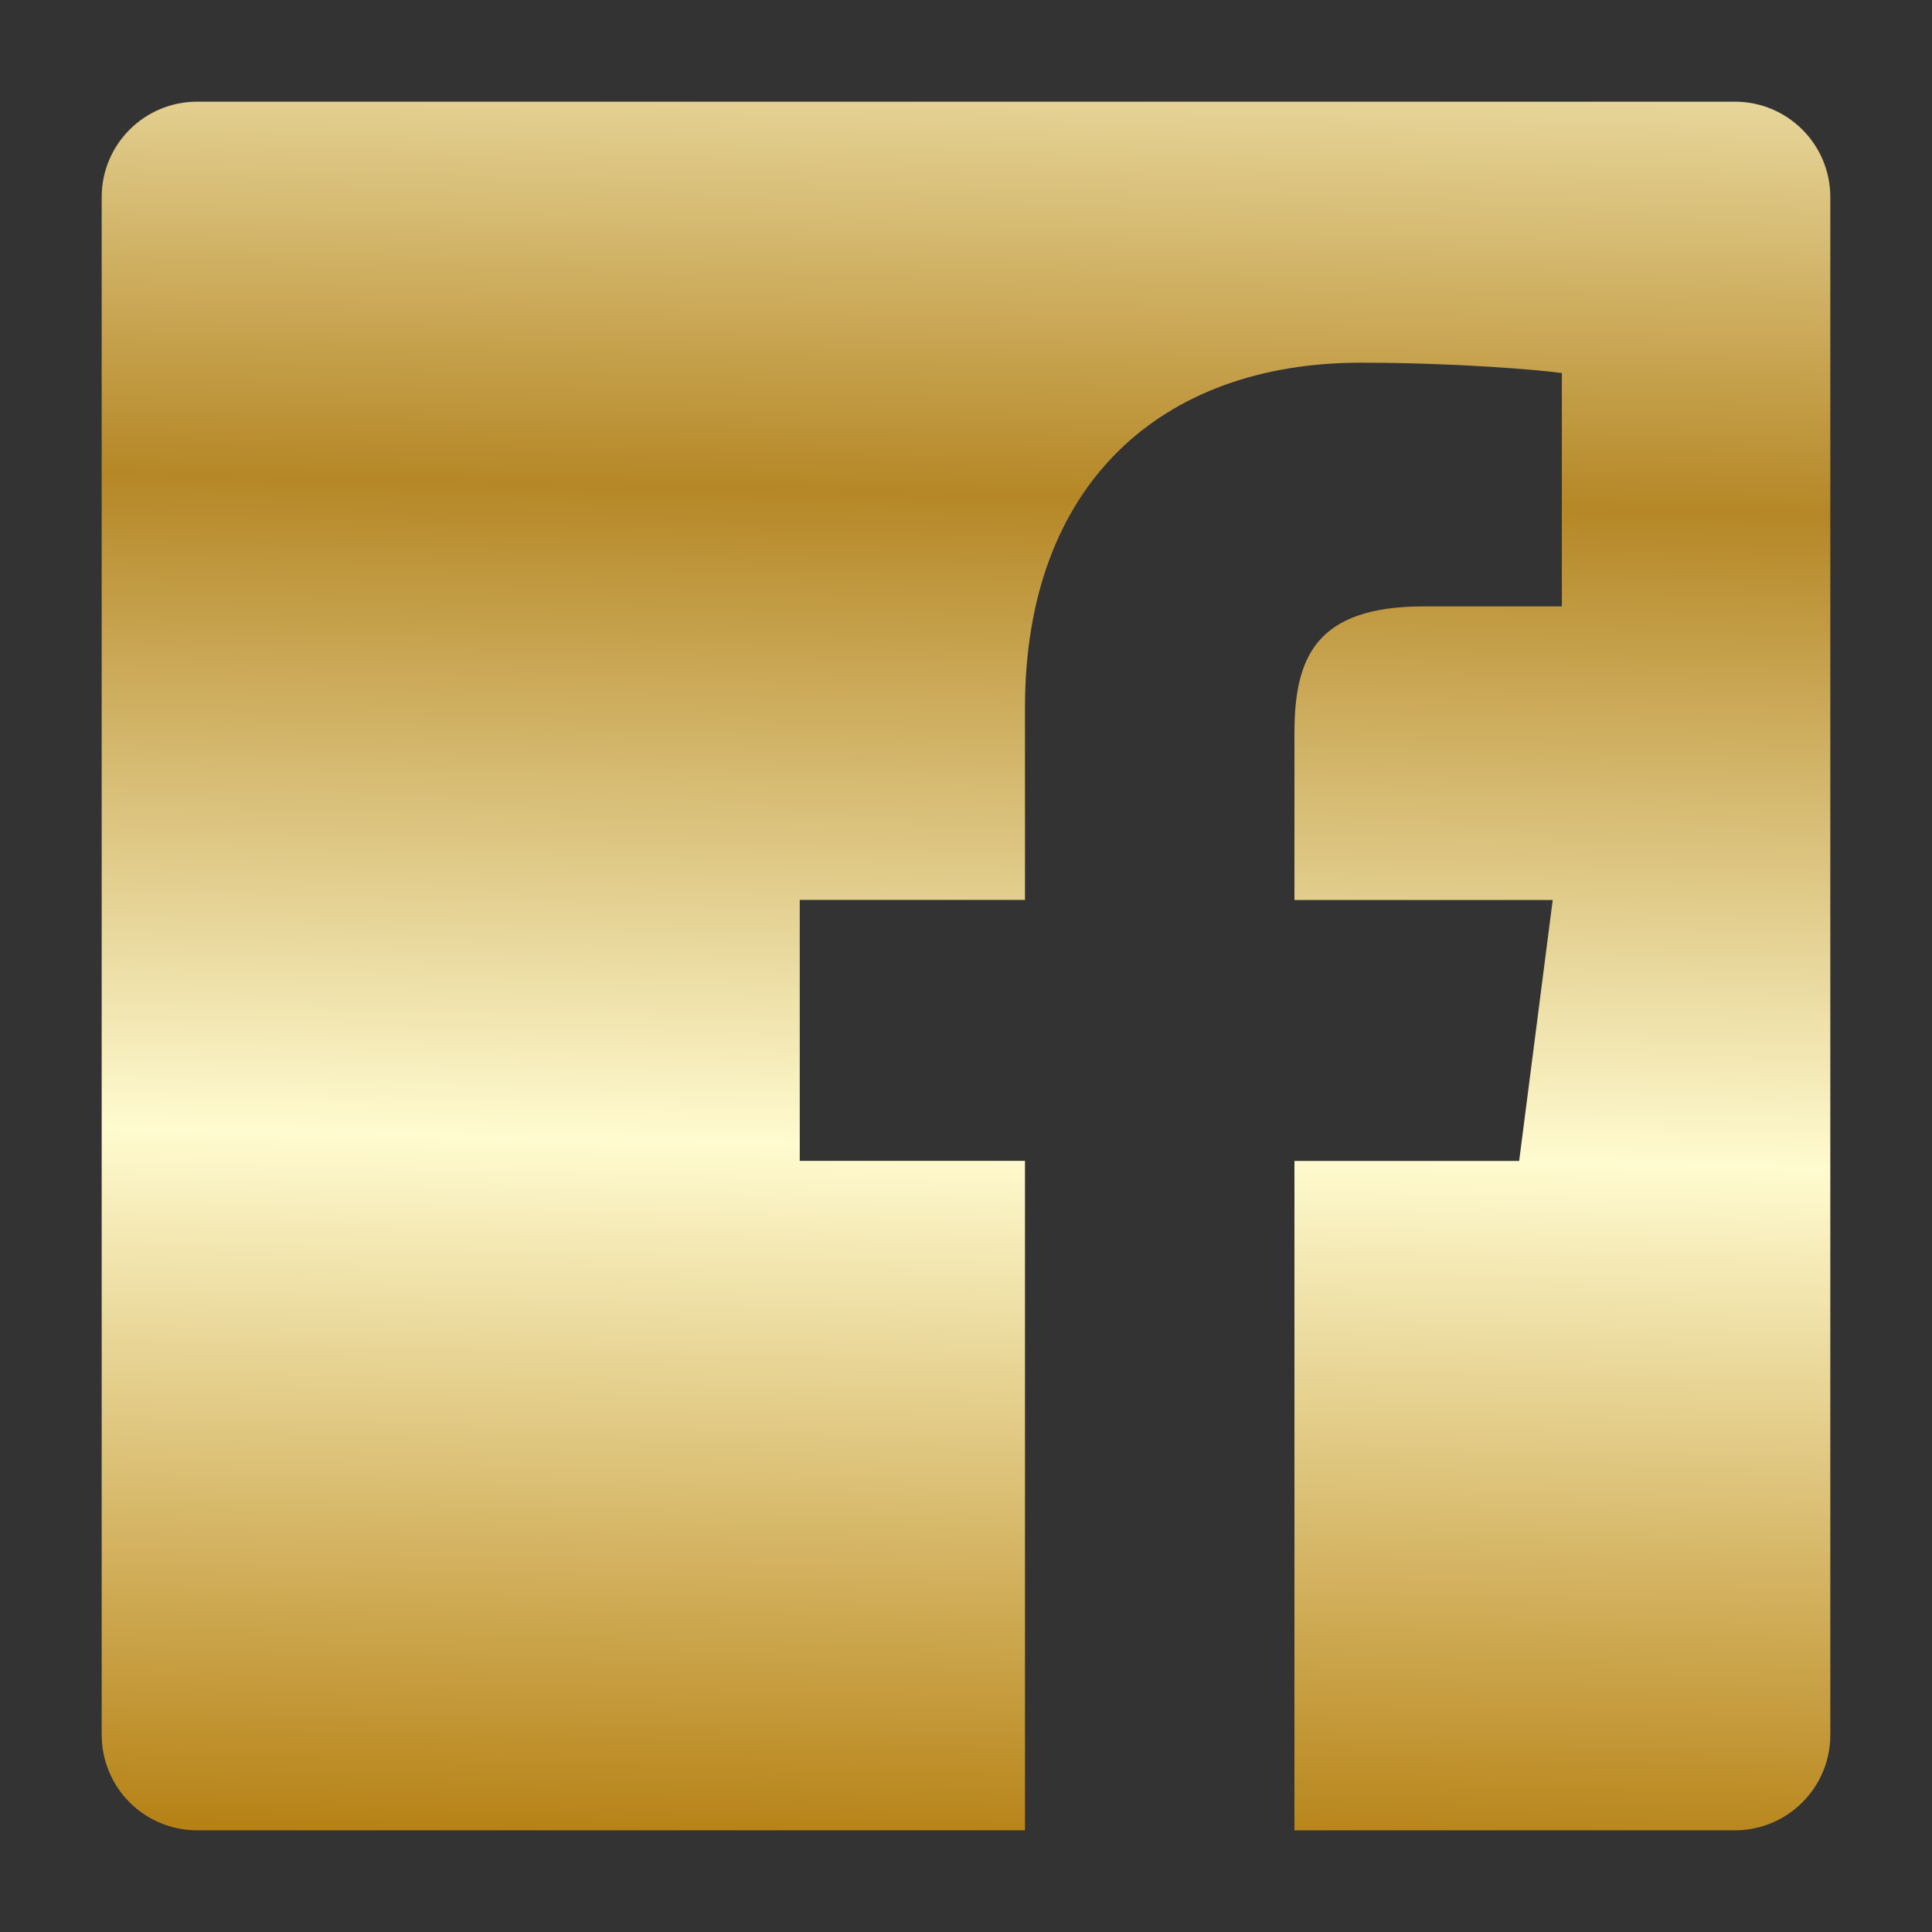 <svg width="38" height="38" viewBox="0 0 38 38" fill="none" xmlns="http://www.w3.org/2000/svg">
<rect x="0" y="0" width="38" height="38" fill="#333333" stroke="none"/>
<path d="M20.162 36H3.876C3.378 36 2.901 35.802 2.549 35.45C2.198 35.098 2 34.62 2 34.123L2 3.877C2 2.84 2.84 2 3.877 2H34.123C35.16 2 36 2.84 36 3.877V34.123C36 35.16 35.16 36 34.123 36H25.46V22.834H29.88L30.54 17.702H25.46V14.424C25.46 12.94 25.871 11.927 28.003 11.927H30.72V7.337C30.25 7.273 28.638 7.134 26.761 7.134C22.842 7.134 20.16 9.525 20.16 13.917V17.7H15.73V22.832H20.16V36H20.162Z" fill="url(#paint0_linear_143_373)"/>
<defs>
<linearGradient id="paint0_linear_143_373" x1="16.741" y1="-1.629" x2="15.821" y2="36.394" gradientUnits="userSpaceOnUse">
<stop stop-color="#FBF5C8"/>
<stop offset="0.297" stop-color="#B58726"/>
<stop offset="0.635" stop-color="#FFFBD0"/>
<stop offset="1" stop-color="#B58013"/>
</linearGradient>
</defs>
</svg>
